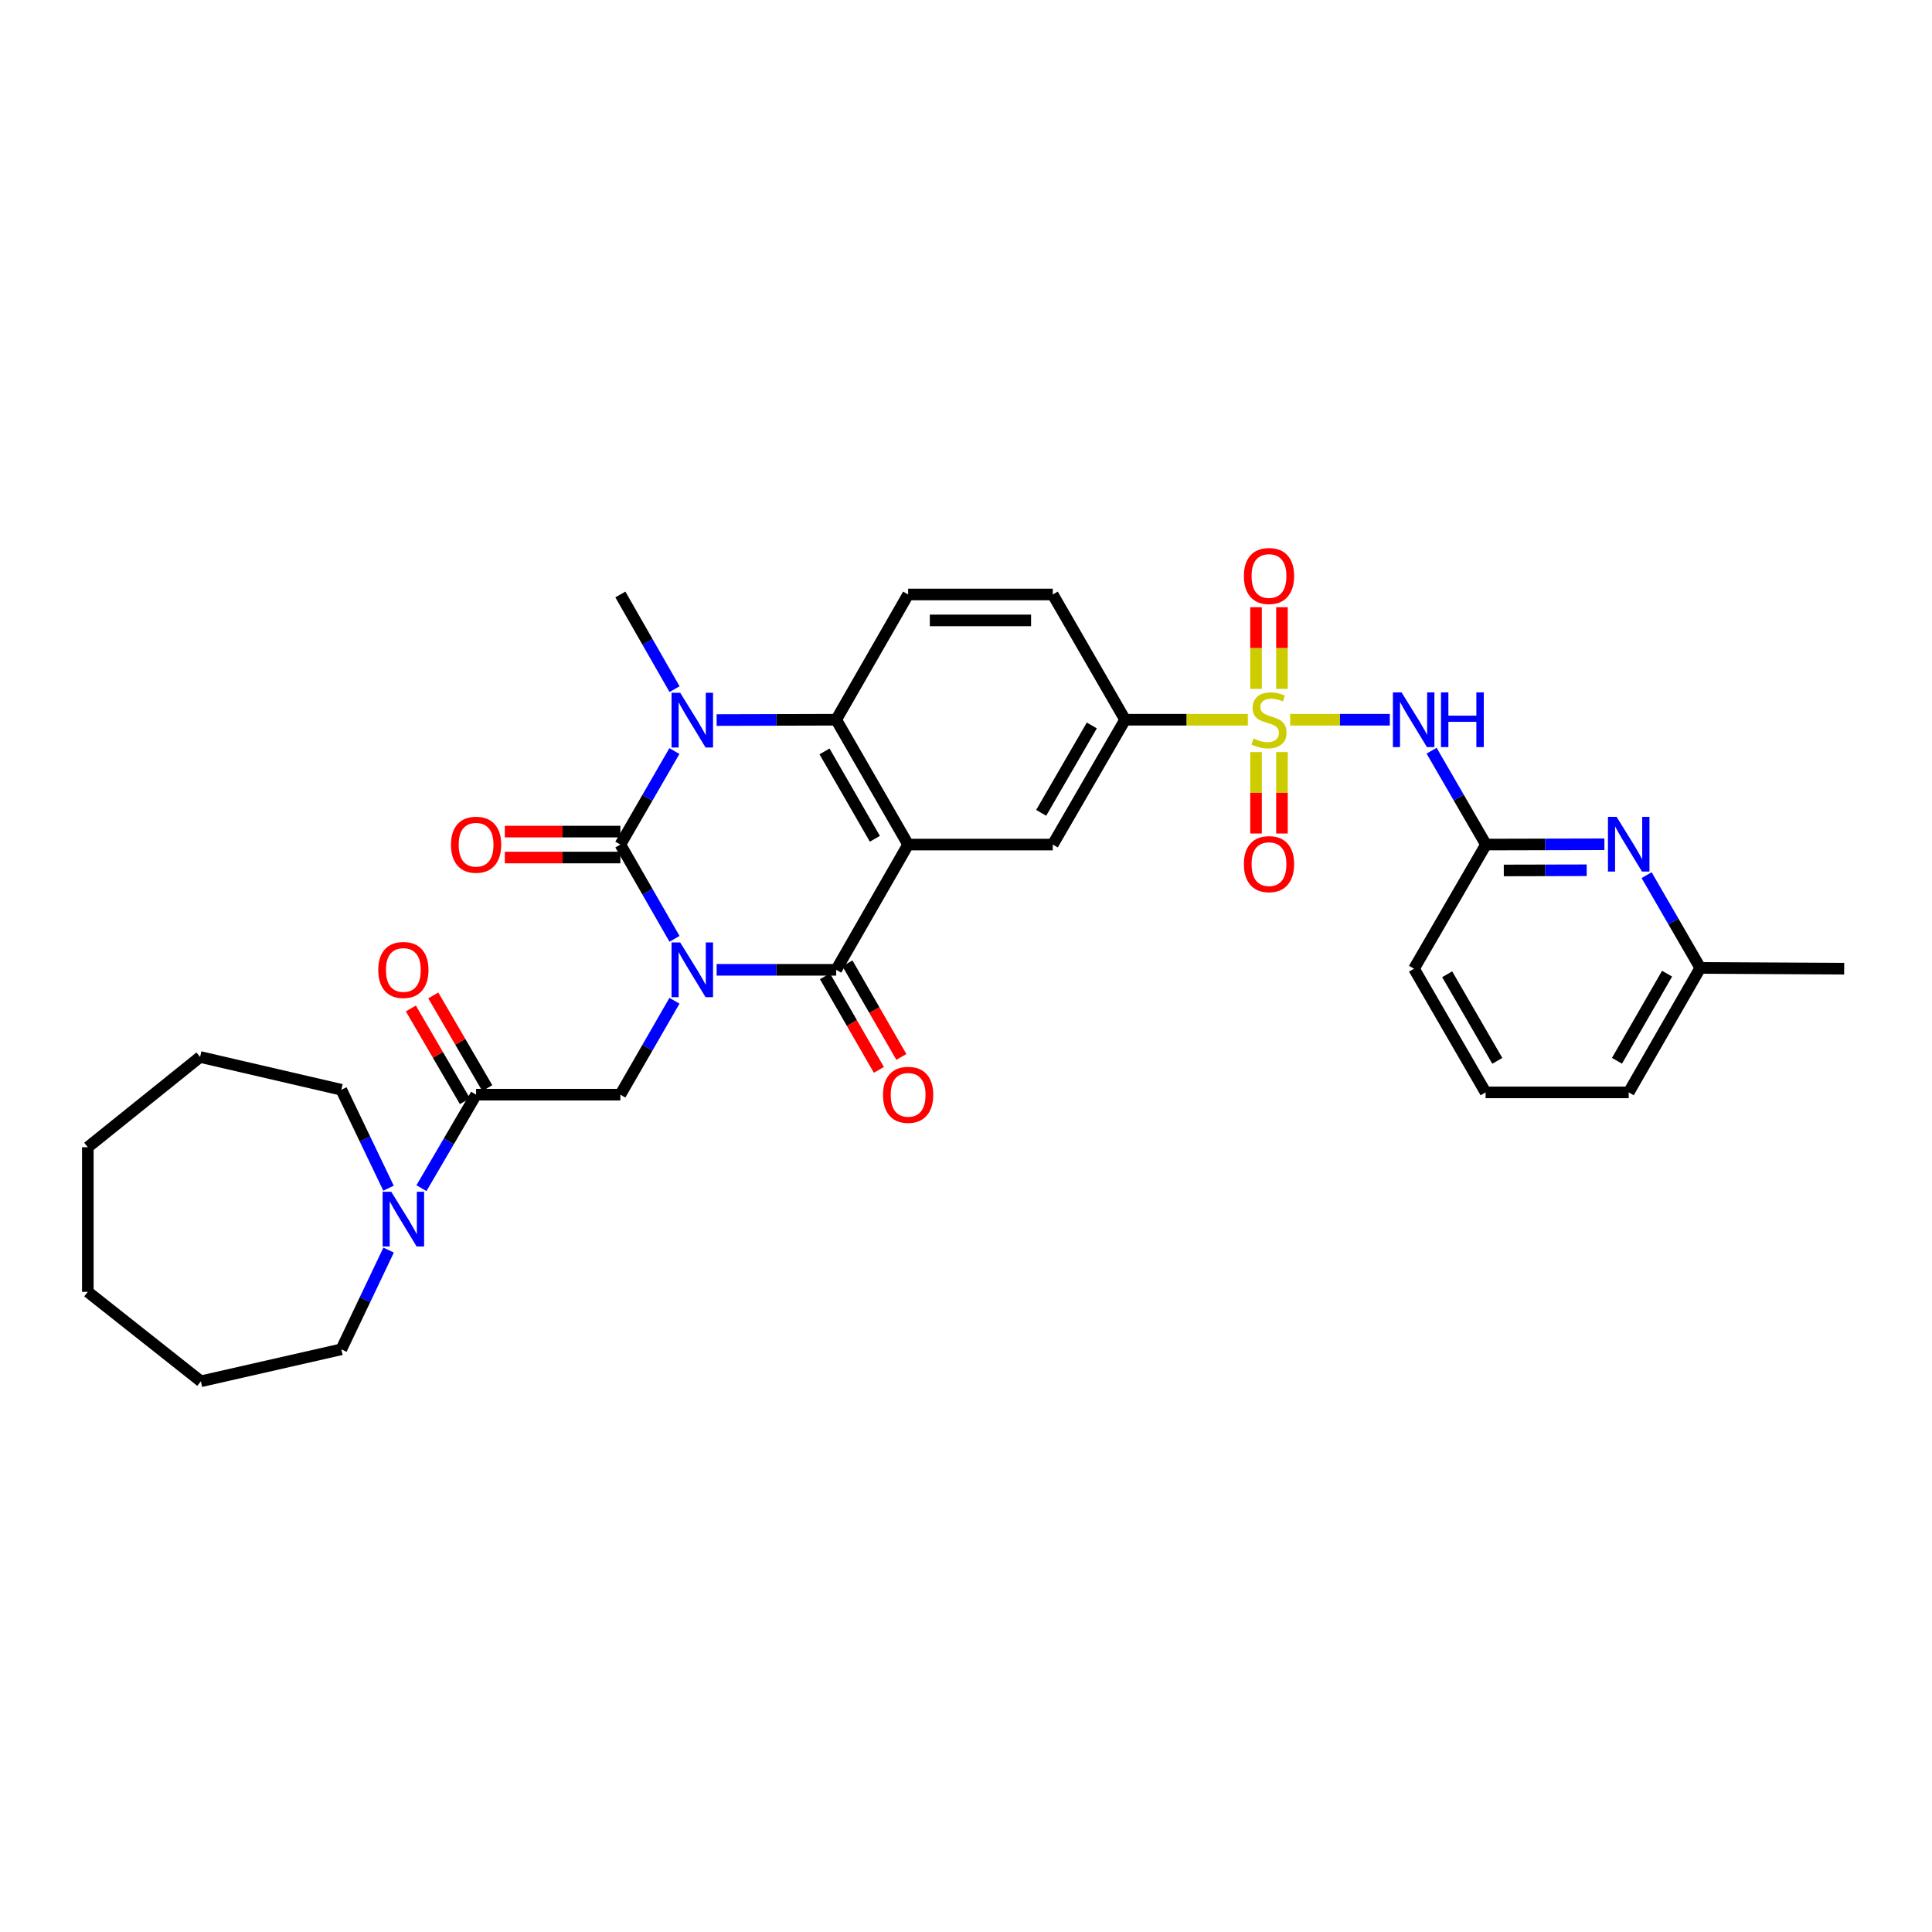 <?xml version='1.0' encoding='iso-8859-1'?>
<svg version='1.1' baseProfile='full'
              xmlns='http://www.w3.org/2000/svg'
                      xmlns:rdkit='http://www.rdkit.org/xml'
                      xmlns:xlink='http://www.w3.org/1999/xlink'
                  xml:space='preserve'
width='1000px' height='1000px' viewBox='0 0 1000 1000'>
<!-- END OF HEADER -->
<rect style='opacity:1.0;fill:#FFFFFF;stroke:none' width='1000' height='1000' x='0' y='0'> </rect>
<path class='bond-0' d='M 349.122,485.946 L 335.109,461.546' style='fill:none;fill-rule:evenodd;stroke:#0000FF;stroke-width:6px;stroke-linecap:butt;stroke-linejoin:miter;stroke-opacity:1' />
<path class='bond-0' d='M 335.109,461.546 L 321.096,437.146' style='fill:none;fill-rule:evenodd;stroke:#000000;stroke-width:6px;stroke-linecap:butt;stroke-linejoin:miter;stroke-opacity:1' />
<path class='bond-3' d='M 370.93,501.975 L 401.872,501.975' style='fill:none;fill-rule:evenodd;stroke:#0000FF;stroke-width:6px;stroke-linecap:butt;stroke-linejoin:miter;stroke-opacity:1' />
<path class='bond-3' d='M 401.872,501.975 L 432.814,501.975' style='fill:none;fill-rule:evenodd;stroke:#000000;stroke-width:6px;stroke-linecap:butt;stroke-linejoin:miter;stroke-opacity:1' />
<path class='bond-7' d='M 349.095,518 L 335.096,542.298' style='fill:none;fill-rule:evenodd;stroke:#0000FF;stroke-width:6px;stroke-linecap:butt;stroke-linejoin:miter;stroke-opacity:1' />
<path class='bond-7' d='M 335.096,542.298 L 321.096,566.596' style='fill:none;fill-rule:evenodd;stroke:#000000;stroke-width:6px;stroke-linecap:butt;stroke-linejoin:miter;stroke-opacity:1' />
<path class='bond-4' d='M 321.096,437.146 L 335.082,412.95' style='fill:none;fill-rule:evenodd;stroke:#000000;stroke-width:6px;stroke-linecap:butt;stroke-linejoin:miter;stroke-opacity:1' />
<path class='bond-4' d='M 335.082,412.95 L 349.068,388.754' style='fill:none;fill-rule:evenodd;stroke:#0000FF;stroke-width:6px;stroke-linecap:butt;stroke-linejoin:miter;stroke-opacity:1' />
<path class='bond-17' d='M 321.096,430.435 L 291.193,430.435' style='fill:none;fill-rule:evenodd;stroke:#000000;stroke-width:6px;stroke-linecap:butt;stroke-linejoin:miter;stroke-opacity:1' />
<path class='bond-17' d='M 291.193,430.435 L 261.29,430.435' style='fill:none;fill-rule:evenodd;stroke:#FF0000;stroke-width:6px;stroke-linecap:butt;stroke-linejoin:miter;stroke-opacity:1' />
<path class='bond-17' d='M 321.096,443.857 L 291.193,443.857' style='fill:none;fill-rule:evenodd;stroke:#000000;stroke-width:6px;stroke-linecap:butt;stroke-linejoin:miter;stroke-opacity:1' />
<path class='bond-17' d='M 291.193,443.857 L 261.29,443.857' style='fill:none;fill-rule:evenodd;stroke:#FF0000;stroke-width:6px;stroke-linecap:butt;stroke-linejoin:miter;stroke-opacity:1' />
<path class='bond-1' d='M 645.89,372.532 L 614.118,372.532' style='fill:none;fill-rule:evenodd;stroke:#CCCC00;stroke-width:6px;stroke-linecap:butt;stroke-linejoin:miter;stroke-opacity:1' />
<path class='bond-1' d='M 614.118,372.532 L 582.346,372.532' style='fill:none;fill-rule:evenodd;stroke:#000000;stroke-width:6px;stroke-linecap:butt;stroke-linejoin:miter;stroke-opacity:1' />
<path class='bond-6' d='M 667.784,372.532 L 693.576,372.532' style='fill:none;fill-rule:evenodd;stroke:#CCCC00;stroke-width:6px;stroke-linecap:butt;stroke-linejoin:miter;stroke-opacity:1' />
<path class='bond-6' d='M 693.576,372.532 L 719.368,372.532' style='fill:none;fill-rule:evenodd;stroke:#0000FF;stroke-width:6px;stroke-linecap:butt;stroke-linejoin:miter;stroke-opacity:1' />
<path class='bond-15' d='M 650.121,389.279 L 650.121,410.351' style='fill:none;fill-rule:evenodd;stroke:#CCCC00;stroke-width:6px;stroke-linecap:butt;stroke-linejoin:miter;stroke-opacity:1' />
<path class='bond-15' d='M 650.121,410.351 L 650.121,431.422' style='fill:none;fill-rule:evenodd;stroke:#FF0000;stroke-width:6px;stroke-linecap:butt;stroke-linejoin:miter;stroke-opacity:1' />
<path class='bond-15' d='M 663.543,389.279 L 663.543,410.351' style='fill:none;fill-rule:evenodd;stroke:#CCCC00;stroke-width:6px;stroke-linecap:butt;stroke-linejoin:miter;stroke-opacity:1' />
<path class='bond-15' d='M 663.543,410.351 L 663.543,431.422' style='fill:none;fill-rule:evenodd;stroke:#FF0000;stroke-width:6px;stroke-linecap:butt;stroke-linejoin:miter;stroke-opacity:1' />
<path class='bond-16' d='M 663.543,356.551 L 663.543,335.417' style='fill:none;fill-rule:evenodd;stroke:#CCCC00;stroke-width:6px;stroke-linecap:butt;stroke-linejoin:miter;stroke-opacity:1' />
<path class='bond-16' d='M 663.543,335.417 L 663.543,314.283' style='fill:none;fill-rule:evenodd;stroke:#FF0000;stroke-width:6px;stroke-linecap:butt;stroke-linejoin:miter;stroke-opacity:1' />
<path class='bond-16' d='M 650.121,356.551 L 650.121,335.417' style='fill:none;fill-rule:evenodd;stroke:#CCCC00;stroke-width:6px;stroke-linecap:butt;stroke-linejoin:miter;stroke-opacity:1' />
<path class='bond-16' d='M 650.121,335.417 L 650.121,314.283' style='fill:none;fill-rule:evenodd;stroke:#FF0000;stroke-width:6px;stroke-linecap:butt;stroke-linejoin:miter;stroke-opacity:1' />
<path class='bond-2' d='M 470.046,437.146 L 432.814,501.975' style='fill:none;fill-rule:evenodd;stroke:#000000;stroke-width:6px;stroke-linecap:butt;stroke-linejoin:miter;stroke-opacity:1' />
<path class='bond-5' d='M 470.046,437.146 L 432.814,372.532' style='fill:none;fill-rule:evenodd;stroke:#000000;stroke-width:6px;stroke-linecap:butt;stroke-linejoin:miter;stroke-opacity:1' />
<path class='bond-5' d='M 452.831,434.155 L 426.769,388.926' style='fill:none;fill-rule:evenodd;stroke:#000000;stroke-width:6px;stroke-linecap:butt;stroke-linejoin:miter;stroke-opacity:1' />
<path class='bond-9' d='M 470.046,437.146 L 544.912,437.146' style='fill:none;fill-rule:evenodd;stroke:#000000;stroke-width:6px;stroke-linecap:butt;stroke-linejoin:miter;stroke-opacity:1' />
<path class='bond-18' d='M 426.999,505.326 L 440.953,529.544' style='fill:none;fill-rule:evenodd;stroke:#000000;stroke-width:6px;stroke-linecap:butt;stroke-linejoin:miter;stroke-opacity:1' />
<path class='bond-18' d='M 440.953,529.544 L 454.906,553.762' style='fill:none;fill-rule:evenodd;stroke:#FF0000;stroke-width:6px;stroke-linecap:butt;stroke-linejoin:miter;stroke-opacity:1' />
<path class='bond-18' d='M 438.629,498.625 L 452.583,522.843' style='fill:none;fill-rule:evenodd;stroke:#000000;stroke-width:6px;stroke-linecap:butt;stroke-linejoin:miter;stroke-opacity:1' />
<path class='bond-18' d='M 452.583,522.843 L 466.536,547.061' style='fill:none;fill-rule:evenodd;stroke:#FF0000;stroke-width:6px;stroke-linecap:butt;stroke-linejoin:miter;stroke-opacity:1' />
<path class='bond-21' d='M 349.148,356.7 L 335.122,332.202' style='fill:none;fill-rule:evenodd;stroke:#0000FF;stroke-width:6px;stroke-linecap:butt;stroke-linejoin:miter;stroke-opacity:1' />
<path class='bond-21' d='M 335.122,332.202 L 321.096,307.703' style='fill:none;fill-rule:evenodd;stroke:#000000;stroke-width:6px;stroke-linecap:butt;stroke-linejoin:miter;stroke-opacity:1' />
<path class='bond-33' d='M 370.93,372.7 L 401.872,372.616' style='fill:none;fill-rule:evenodd;stroke:#0000FF;stroke-width:6px;stroke-linecap:butt;stroke-linejoin:miter;stroke-opacity:1' />
<path class='bond-33' d='M 401.872,372.616 L 432.814,372.532' style='fill:none;fill-rule:evenodd;stroke:#000000;stroke-width:6px;stroke-linecap:butt;stroke-linejoin:miter;stroke-opacity:1' />
<path class='bond-14' d='M 432.814,372.532 L 470.046,307.703' style='fill:none;fill-rule:evenodd;stroke:#000000;stroke-width:6px;stroke-linecap:butt;stroke-linejoin:miter;stroke-opacity:1' />
<path class='bond-12' d='M 740.989,388.559 L 755.06,412.852' style='fill:none;fill-rule:evenodd;stroke:#0000FF;stroke-width:6px;stroke-linecap:butt;stroke-linejoin:miter;stroke-opacity:1' />
<path class='bond-12' d='M 755.06,412.852 L 769.132,437.146' style='fill:none;fill-rule:evenodd;stroke:#000000;stroke-width:6px;stroke-linecap:butt;stroke-linejoin:miter;stroke-opacity:1' />
<path class='bond-8' d='M 321.096,566.596 L 246.423,566.596' style='fill:none;fill-rule:evenodd;stroke:#000000;stroke-width:6px;stroke-linecap:butt;stroke-linejoin:miter;stroke-opacity:1' />
<path class='bond-11' d='M 246.423,566.596 L 232.284,590.797' style='fill:none;fill-rule:evenodd;stroke:#000000;stroke-width:6px;stroke-linecap:butt;stroke-linejoin:miter;stroke-opacity:1' />
<path class='bond-11' d='M 232.284,590.797 L 218.144,614.998' style='fill:none;fill-rule:evenodd;stroke:#0000FF;stroke-width:6px;stroke-linecap:butt;stroke-linejoin:miter;stroke-opacity:1' />
<path class='bond-20' d='M 252.222,563.218 L 238.245,539.223' style='fill:none;fill-rule:evenodd;stroke:#000000;stroke-width:6px;stroke-linecap:butt;stroke-linejoin:miter;stroke-opacity:1' />
<path class='bond-20' d='M 238.245,539.223 L 224.267,515.227' style='fill:none;fill-rule:evenodd;stroke:#FF0000;stroke-width:6px;stroke-linecap:butt;stroke-linejoin:miter;stroke-opacity:1' />
<path class='bond-20' d='M 240.624,569.974 L 226.647,545.979' style='fill:none;fill-rule:evenodd;stroke:#000000;stroke-width:6px;stroke-linecap:butt;stroke-linejoin:miter;stroke-opacity:1' />
<path class='bond-20' d='M 226.647,545.979 L 212.669,521.983' style='fill:none;fill-rule:evenodd;stroke:#FF0000;stroke-width:6px;stroke-linecap:butt;stroke-linejoin:miter;stroke-opacity:1' />
<path class='bond-10' d='M 544.912,437.146 L 582.346,372.532' style='fill:none;fill-rule:evenodd;stroke:#000000;stroke-width:6px;stroke-linecap:butt;stroke-linejoin:miter;stroke-opacity:1' />
<path class='bond-10' d='M 538.913,420.725 L 565.117,375.496' style='fill:none;fill-rule:evenodd;stroke:#000000;stroke-width:6px;stroke-linecap:butt;stroke-linejoin:miter;stroke-opacity:1' />
<path class='bond-19' d='M 582.346,372.532 L 544.912,307.703' style='fill:none;fill-rule:evenodd;stroke:#000000;stroke-width:6px;stroke-linecap:butt;stroke-linejoin:miter;stroke-opacity:1' />
<path class='bond-23' d='M 201.147,647.049 L 188.913,672.73' style='fill:none;fill-rule:evenodd;stroke:#0000FF;stroke-width:6px;stroke-linecap:butt;stroke-linejoin:miter;stroke-opacity:1' />
<path class='bond-23' d='M 188.913,672.73 L 176.68,698.41' style='fill:none;fill-rule:evenodd;stroke:#000000;stroke-width:6px;stroke-linecap:butt;stroke-linejoin:miter;stroke-opacity:1' />
<path class='bond-24' d='M 201.104,615.006 L 188.892,589.53' style='fill:none;fill-rule:evenodd;stroke:#0000FF;stroke-width:6px;stroke-linecap:butt;stroke-linejoin:miter;stroke-opacity:1' />
<path class='bond-24' d='M 188.892,589.53 L 176.68,564.053' style='fill:none;fill-rule:evenodd;stroke:#000000;stroke-width:6px;stroke-linecap:butt;stroke-linejoin:miter;stroke-opacity:1' />
<path class='bond-13' d='M 769.132,437.146 L 799.783,437.072' style='fill:none;fill-rule:evenodd;stroke:#000000;stroke-width:6px;stroke-linecap:butt;stroke-linejoin:miter;stroke-opacity:1' />
<path class='bond-13' d='M 799.783,437.072 L 830.434,436.997' style='fill:none;fill-rule:evenodd;stroke:#0000FF;stroke-width:6px;stroke-linecap:butt;stroke-linejoin:miter;stroke-opacity:1' />
<path class='bond-13' d='M 778.359,450.546 L 799.815,450.494' style='fill:none;fill-rule:evenodd;stroke:#000000;stroke-width:6px;stroke-linecap:butt;stroke-linejoin:miter;stroke-opacity:1' />
<path class='bond-13' d='M 799.815,450.494 L 821.271,450.442' style='fill:none;fill-rule:evenodd;stroke:#0000FF;stroke-width:6px;stroke-linecap:butt;stroke-linejoin:miter;stroke-opacity:1' />
<path class='bond-25' d='M 769.132,437.146 L 731.885,501.394' style='fill:none;fill-rule:evenodd;stroke:#000000;stroke-width:6px;stroke-linecap:butt;stroke-linejoin:miter;stroke-opacity:1' />
<path class='bond-22' d='M 852.283,452.976 L 866.175,476.987' style='fill:none;fill-rule:evenodd;stroke:#0000FF;stroke-width:6px;stroke-linecap:butt;stroke-linejoin:miter;stroke-opacity:1' />
<path class='bond-22' d='M 866.175,476.987 L 880.067,500.998' style='fill:none;fill-rule:evenodd;stroke:#000000;stroke-width:6px;stroke-linecap:butt;stroke-linejoin:miter;stroke-opacity:1' />
<path class='bond-34' d='M 470.046,307.703 L 544.912,307.703' style='fill:none;fill-rule:evenodd;stroke:#000000;stroke-width:6px;stroke-linecap:butt;stroke-linejoin:miter;stroke-opacity:1' />
<path class='bond-34' d='M 481.276,321.125 L 533.682,321.125' style='fill:none;fill-rule:evenodd;stroke:#000000;stroke-width:6px;stroke-linecap:butt;stroke-linejoin:miter;stroke-opacity:1' />
<path class='bond-28' d='M 880.067,500.998 L 954.545,501.394' style='fill:none;fill-rule:evenodd;stroke:#000000;stroke-width:6px;stroke-linecap:butt;stroke-linejoin:miter;stroke-opacity:1' />
<path class='bond-36' d='M 880.067,500.998 L 843.021,565.418' style='fill:none;fill-rule:evenodd;stroke:#000000;stroke-width:6px;stroke-linecap:butt;stroke-linejoin:miter;stroke-opacity:1' />
<path class='bond-36' d='M 862.874,503.97 L 836.943,549.064' style='fill:none;fill-rule:evenodd;stroke:#000000;stroke-width:6px;stroke-linecap:butt;stroke-linejoin:miter;stroke-opacity:1' />
<path class='bond-30' d='M 176.68,698.41 L 103.968,714.957' style='fill:none;fill-rule:evenodd;stroke:#000000;stroke-width:6px;stroke-linecap:butt;stroke-linejoin:miter;stroke-opacity:1' />
<path class='bond-29' d='M 176.68,564.053 L 103.566,547.089' style='fill:none;fill-rule:evenodd;stroke:#000000;stroke-width:6px;stroke-linecap:butt;stroke-linejoin:miter;stroke-opacity:1' />
<path class='bond-26' d='M 731.885,501.394 L 768.945,565.418' style='fill:none;fill-rule:evenodd;stroke:#000000;stroke-width:6px;stroke-linecap:butt;stroke-linejoin:miter;stroke-opacity:1' />
<path class='bond-26' d='M 749.06,504.273 L 775.003,549.09' style='fill:none;fill-rule:evenodd;stroke:#000000;stroke-width:6px;stroke-linecap:butt;stroke-linejoin:miter;stroke-opacity:1' />
<path class='bond-27' d='M 768.945,565.418 L 843.021,565.418' style='fill:none;fill-rule:evenodd;stroke:#000000;stroke-width:6px;stroke-linecap:butt;stroke-linejoin:miter;stroke-opacity:1' />
<path class='bond-32' d='M 103.566,547.089 L 45.455,593.799' style='fill:none;fill-rule:evenodd;stroke:#000000;stroke-width:6px;stroke-linecap:butt;stroke-linejoin:miter;stroke-opacity:1' />
<path class='bond-31' d='M 103.968,714.957 L 45.455,668.665' style='fill:none;fill-rule:evenodd;stroke:#000000;stroke-width:6px;stroke-linecap:butt;stroke-linejoin:miter;stroke-opacity:1' />
<path class='bond-35' d='M 45.455,668.665 L 45.455,593.799' style='fill:none;fill-rule:evenodd;stroke:#000000;stroke-width:6px;stroke-linecap:butt;stroke-linejoin:miter;stroke-opacity:1' />
<path  class='atom-0' d='M 352.068 487.815
L 361.348 502.815
Q 362.268 504.295, 363.748 506.975
Q 365.228 509.655, 365.308 509.815
L 365.308 487.815
L 369.068 487.815
L 369.068 516.135
L 365.188 516.135
L 355.228 499.735
Q 354.068 497.815, 352.828 495.615
Q 351.628 493.415, 351.268 492.735
L 351.268 516.135
L 347.588 516.135
L 347.588 487.815
L 352.068 487.815
' fill='#0000FF'/>
<path  class='atom-2' d='M 648.832 382.252
Q 649.152 382.372, 650.472 382.932
Q 651.792 383.492, 653.232 383.852
Q 654.712 384.172, 656.152 384.172
Q 658.832 384.172, 660.392 382.892
Q 661.952 381.572, 661.952 379.292
Q 661.952 377.732, 661.152 376.772
Q 660.392 375.812, 659.192 375.292
Q 657.992 374.772, 655.992 374.172
Q 653.472 373.412, 651.952 372.692
Q 650.472 371.972, 649.392 370.452
Q 648.352 368.932, 648.352 366.372
Q 648.352 362.812, 650.752 360.612
Q 653.192 358.412, 657.992 358.412
Q 661.272 358.412, 664.992 359.972
L 664.072 363.052
Q 660.672 361.652, 658.112 361.652
Q 655.352 361.652, 653.832 362.812
Q 652.312 363.932, 652.352 365.892
Q 652.352 367.412, 653.112 368.332
Q 653.912 369.252, 655.032 369.772
Q 656.192 370.292, 658.112 370.892
Q 660.672 371.692, 662.192 372.492
Q 663.712 373.292, 664.792 374.932
Q 665.912 376.532, 665.912 379.292
Q 665.912 383.212, 663.272 385.332
Q 660.672 387.412, 656.312 387.412
Q 653.792 387.412, 651.872 386.852
Q 649.992 386.332, 647.752 385.412
L 648.832 382.252
' fill='#CCCC00'/>
<path  class='atom-5' d='M 352.068 358.574
L 361.348 373.574
Q 362.268 375.054, 363.748 377.734
Q 365.228 380.414, 365.308 380.574
L 365.308 358.574
L 369.068 358.574
L 369.068 386.894
L 365.188 386.894
L 355.228 370.494
Q 354.068 368.574, 352.828 366.374
Q 351.628 364.174, 351.268 363.494
L 351.268 386.894
L 347.588 386.894
L 347.588 358.574
L 352.068 358.574
' fill='#0000FF'/>
<path  class='atom-7' d='M 725.446 358.372
L 734.726 373.372
Q 735.646 374.852, 737.126 377.532
Q 738.606 380.212, 738.686 380.372
L 738.686 358.372
L 742.446 358.372
L 742.446 386.692
L 738.566 386.692
L 728.606 370.292
Q 727.446 368.372, 726.206 366.172
Q 725.006 363.972, 724.646 363.292
L 724.646 386.692
L 720.966 386.692
L 720.966 358.372
L 725.446 358.372
' fill='#0000FF'/>
<path  class='atom-7' d='M 745.846 358.372
L 749.686 358.372
L 749.686 370.412
L 764.166 370.412
L 764.166 358.372
L 768.006 358.372
L 768.006 386.692
L 764.166 386.692
L 764.166 373.612
L 749.686 373.612
L 749.686 386.692
L 745.846 386.692
L 745.846 358.372
' fill='#0000FF'/>
<path  class='atom-12' d='M 202.521 616.863
L 211.801 631.863
Q 212.721 633.343, 214.201 636.023
Q 215.681 638.703, 215.761 638.863
L 215.761 616.863
L 219.521 616.863
L 219.521 645.183
L 215.641 645.183
L 205.681 628.783
Q 204.521 626.863, 203.281 624.663
Q 202.081 622.463, 201.721 621.783
L 201.721 645.183
L 198.041 645.183
L 198.041 616.863
L 202.521 616.863
' fill='#0000FF'/>
<path  class='atom-14' d='M 836.761 422.807
L 846.041 437.807
Q 846.961 439.287, 848.441 441.967
Q 849.921 444.647, 850.001 444.807
L 850.001 422.807
L 853.761 422.807
L 853.761 451.127
L 849.881 451.127
L 839.921 434.727
Q 838.761 432.807, 837.521 430.607
Q 836.321 428.407, 835.961 427.727
L 835.961 451.127
L 832.281 451.127
L 832.281 422.807
L 836.761 422.807
' fill='#0000FF'/>
<path  class='atom-16' d='M 643.832 447.27
Q 643.832 440.47, 647.192 436.67
Q 650.552 432.87, 656.832 432.87
Q 663.112 432.87, 666.472 436.67
Q 669.832 440.47, 669.832 447.27
Q 669.832 454.15, 666.432 458.07
Q 663.032 461.95, 656.832 461.95
Q 650.592 461.95, 647.192 458.07
Q 643.832 454.19, 643.832 447.27
M 656.832 458.75
Q 661.152 458.75, 663.472 455.87
Q 665.832 452.95, 665.832 447.27
Q 665.832 441.71, 663.472 438.91
Q 661.152 436.07, 656.832 436.07
Q 652.512 436.07, 650.152 438.87
Q 647.832 441.67, 647.832 447.27
Q 647.832 452.99, 650.152 455.87
Q 652.512 458.75, 656.832 458.75
' fill='#FF0000'/>
<path  class='atom-17' d='M 643.832 298.141
Q 643.832 291.341, 647.192 287.541
Q 650.552 283.741, 656.832 283.741
Q 663.112 283.741, 666.472 287.541
Q 669.832 291.341, 669.832 298.141
Q 669.832 305.021, 666.432 308.941
Q 663.032 312.821, 656.832 312.821
Q 650.592 312.821, 647.192 308.941
Q 643.832 305.061, 643.832 298.141
M 656.832 309.621
Q 661.152 309.621, 663.472 306.741
Q 665.832 303.821, 665.832 298.141
Q 665.832 292.581, 663.472 289.781
Q 661.152 286.941, 656.832 286.941
Q 652.512 286.941, 650.152 289.741
Q 647.832 292.541, 647.832 298.141
Q 647.832 303.861, 650.152 306.741
Q 652.512 309.621, 656.832 309.621
' fill='#FF0000'/>
<path  class='atom-18' d='M 233.423 437.226
Q 233.423 430.426, 236.783 426.626
Q 240.143 422.826, 246.423 422.826
Q 252.703 422.826, 256.063 426.626
Q 259.423 430.426, 259.423 437.226
Q 259.423 444.106, 256.023 448.026
Q 252.623 451.906, 246.423 451.906
Q 240.183 451.906, 236.783 448.026
Q 233.423 444.146, 233.423 437.226
M 246.423 448.706
Q 250.743 448.706, 253.063 445.826
Q 255.423 442.906, 255.423 437.226
Q 255.423 431.666, 253.063 428.866
Q 250.743 426.026, 246.423 426.026
Q 242.103 426.026, 239.743 428.826
Q 237.423 431.626, 237.423 437.226
Q 237.423 442.946, 239.743 445.826
Q 242.103 448.706, 246.423 448.706
' fill='#FF0000'/>
<path  class='atom-19' d='M 457.046 566.676
Q 457.046 559.876, 460.406 556.076
Q 463.766 552.276, 470.046 552.276
Q 476.326 552.276, 479.686 556.076
Q 483.046 559.876, 483.046 566.676
Q 483.046 573.556, 479.646 577.476
Q 476.246 581.356, 470.046 581.356
Q 463.806 581.356, 460.406 577.476
Q 457.046 573.596, 457.046 566.676
M 470.046 578.156
Q 474.366 578.156, 476.686 575.276
Q 479.046 572.356, 479.046 566.676
Q 479.046 561.116, 476.686 558.316
Q 474.366 555.476, 470.046 555.476
Q 465.726 555.476, 463.366 558.276
Q 461.046 561.076, 461.046 566.676
Q 461.046 572.396, 463.366 575.276
Q 465.726 578.156, 470.046 578.156
' fill='#FF0000'/>
<path  class='atom-21' d='M 195.781 502.055
Q 195.781 495.255, 199.141 491.455
Q 202.501 487.655, 208.781 487.655
Q 215.061 487.655, 218.421 491.455
Q 221.781 495.255, 221.781 502.055
Q 221.781 508.935, 218.381 512.855
Q 214.981 516.735, 208.781 516.735
Q 202.541 516.735, 199.141 512.855
Q 195.781 508.975, 195.781 502.055
M 208.781 513.535
Q 213.101 513.535, 215.421 510.655
Q 217.781 507.735, 217.781 502.055
Q 217.781 496.495, 215.421 493.695
Q 213.101 490.855, 208.781 490.855
Q 204.461 490.855, 202.101 493.655
Q 199.781 496.455, 199.781 502.055
Q 199.781 507.775, 202.101 510.655
Q 204.461 513.535, 208.781 513.535
' fill='#FF0000'/>
</svg>
